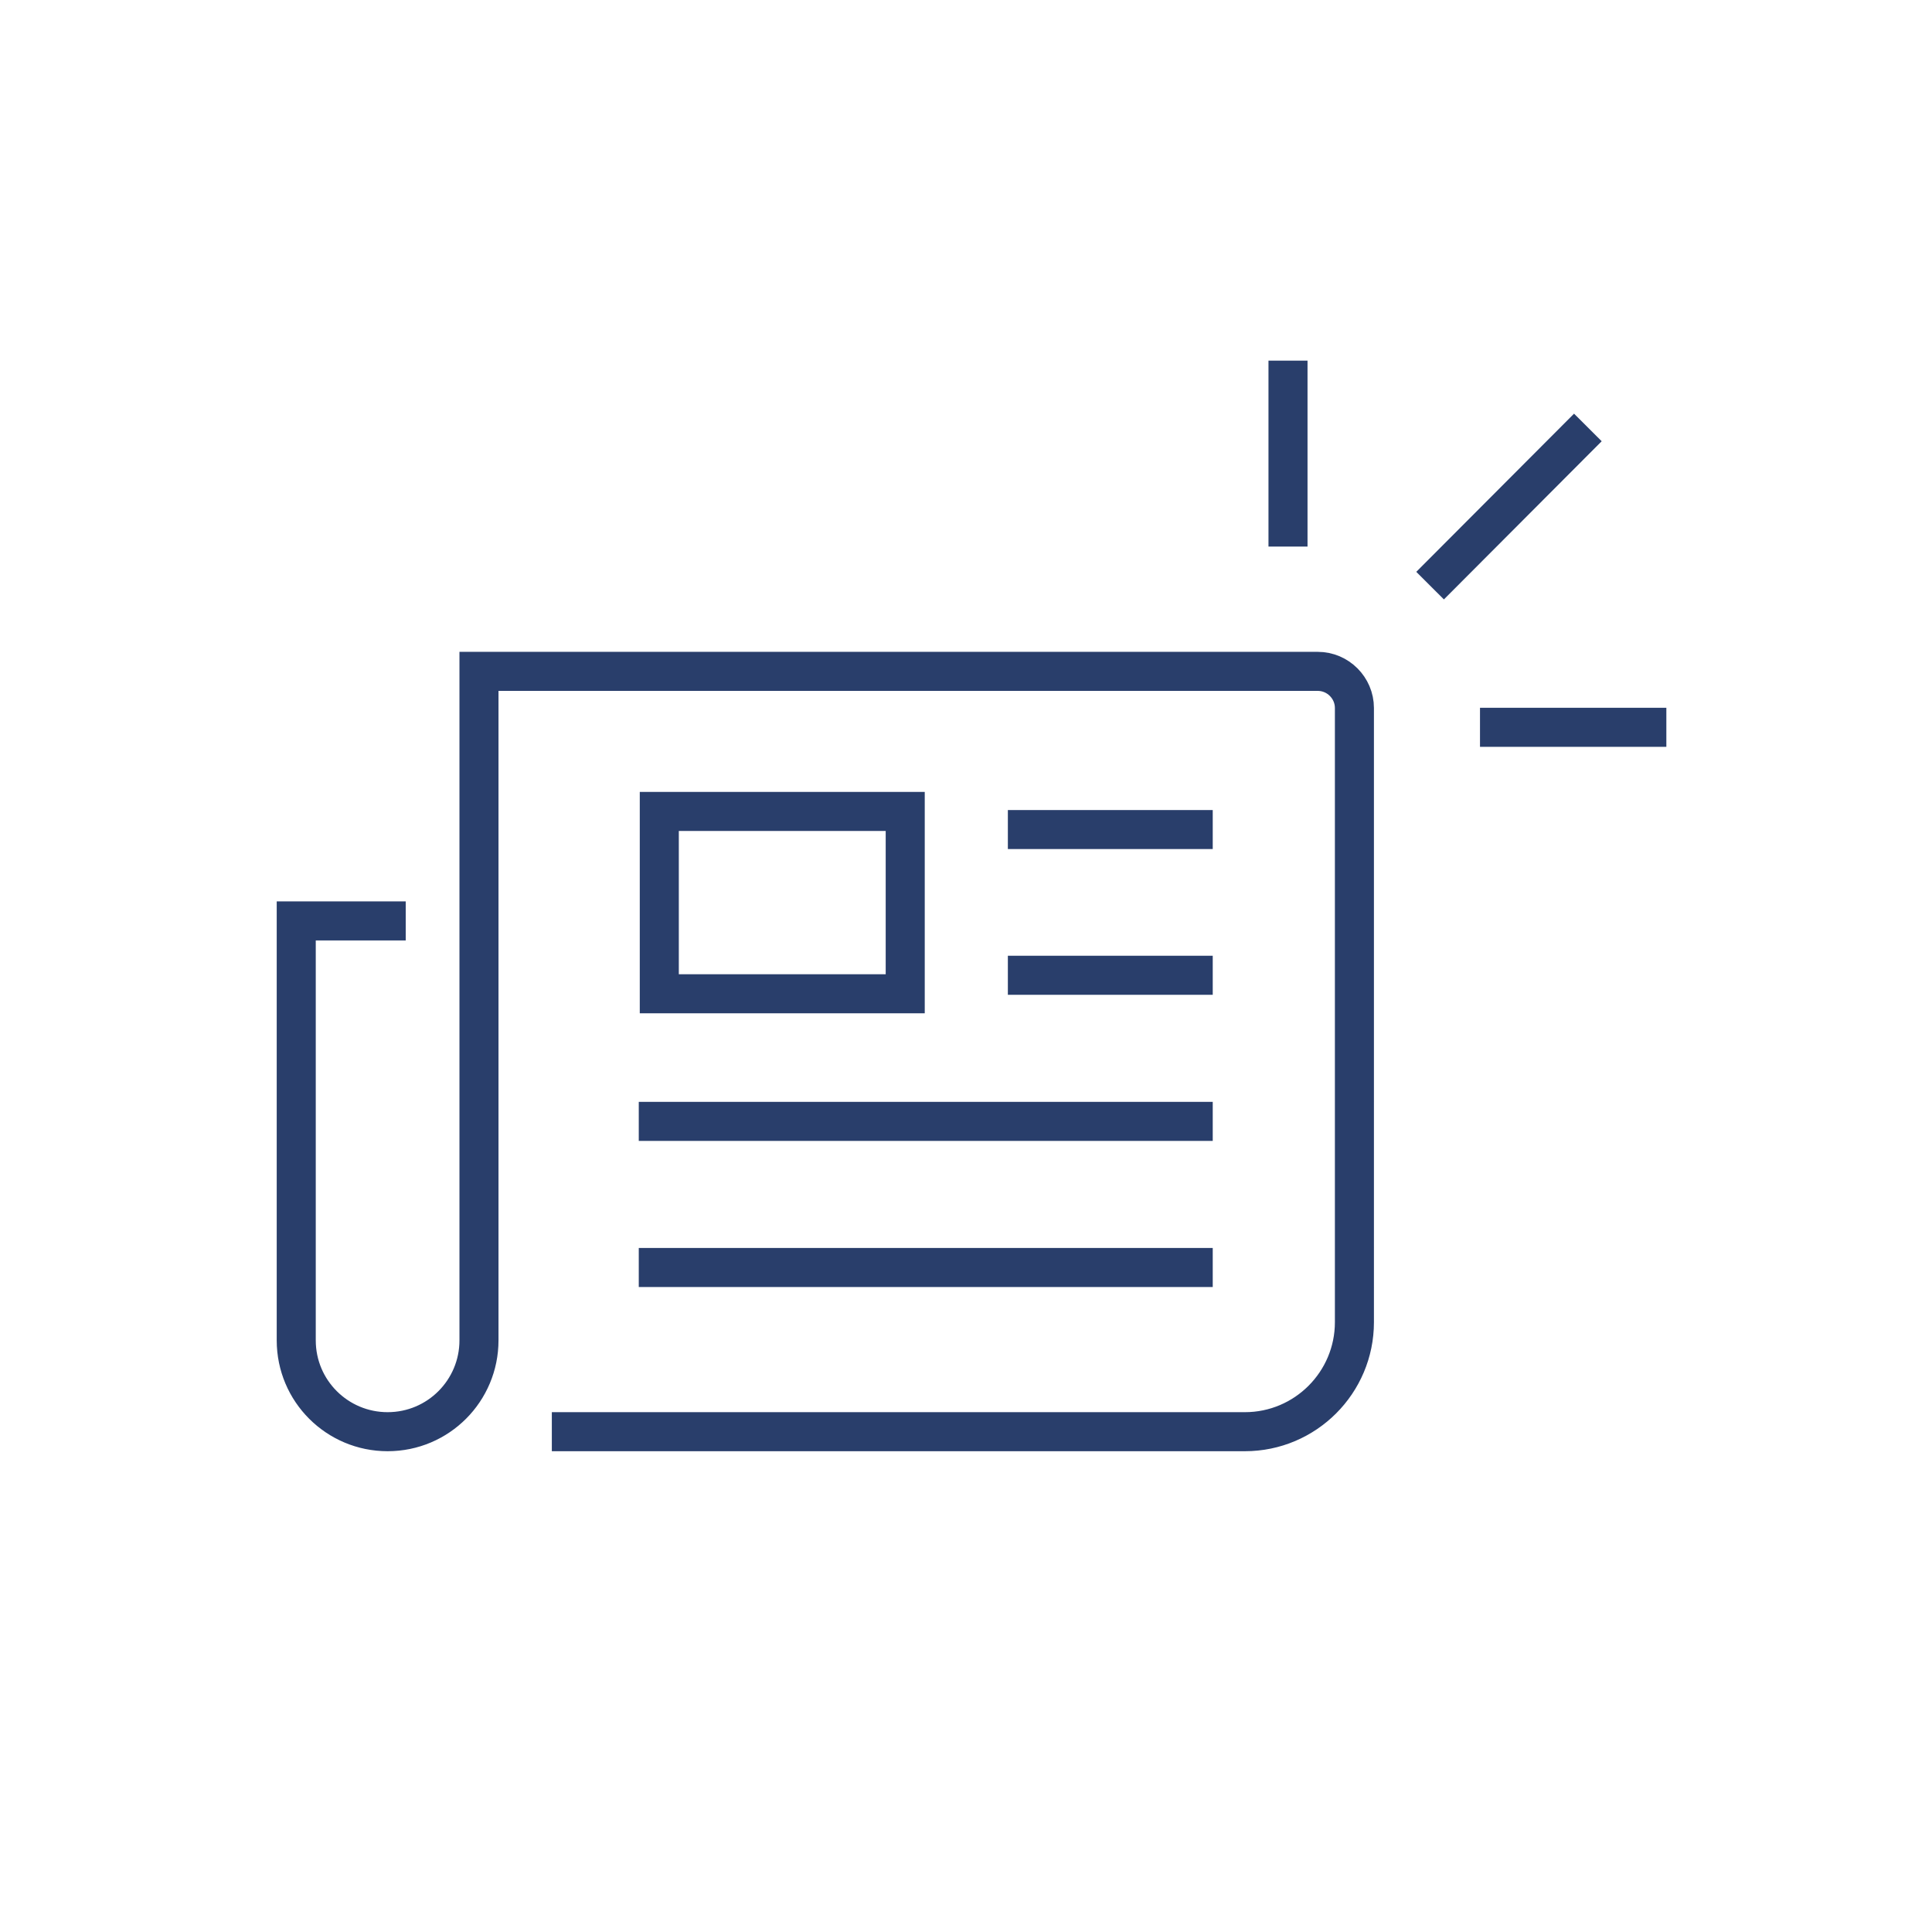 <svg id="icons" xmlns="http://www.w3.org/2000/svg" viewBox="0 0 48 48"><defs><style>.cls-1{fill:none;stroke:#293e6b;stroke-miterlimit:10;stroke-width:.97px}</style></defs><path class="cls-1" d="M32 13.58V8.96m3.53 5.59l3.92-3.93m-2.68 7.45h4.63m-27.69 17.5h17.22c1.5 0 2.72-1.22 2.72-2.72V17.59c0-.5-.41-.91-.91-.91H11.9V33.3c0 1.25-1.01 2.27-2.27 2.27-1.25 0-2.27-1.01-2.27-2.27V22.88h2.72m14.96 1.35h5.09m-5.09-3.62h5.09m-14.26 7.25h14.26m-14.26 3.63h14.26"/><path class="cls-1" d="M16.38 20.16h6.11v4.53h-6.11z"/></svg>